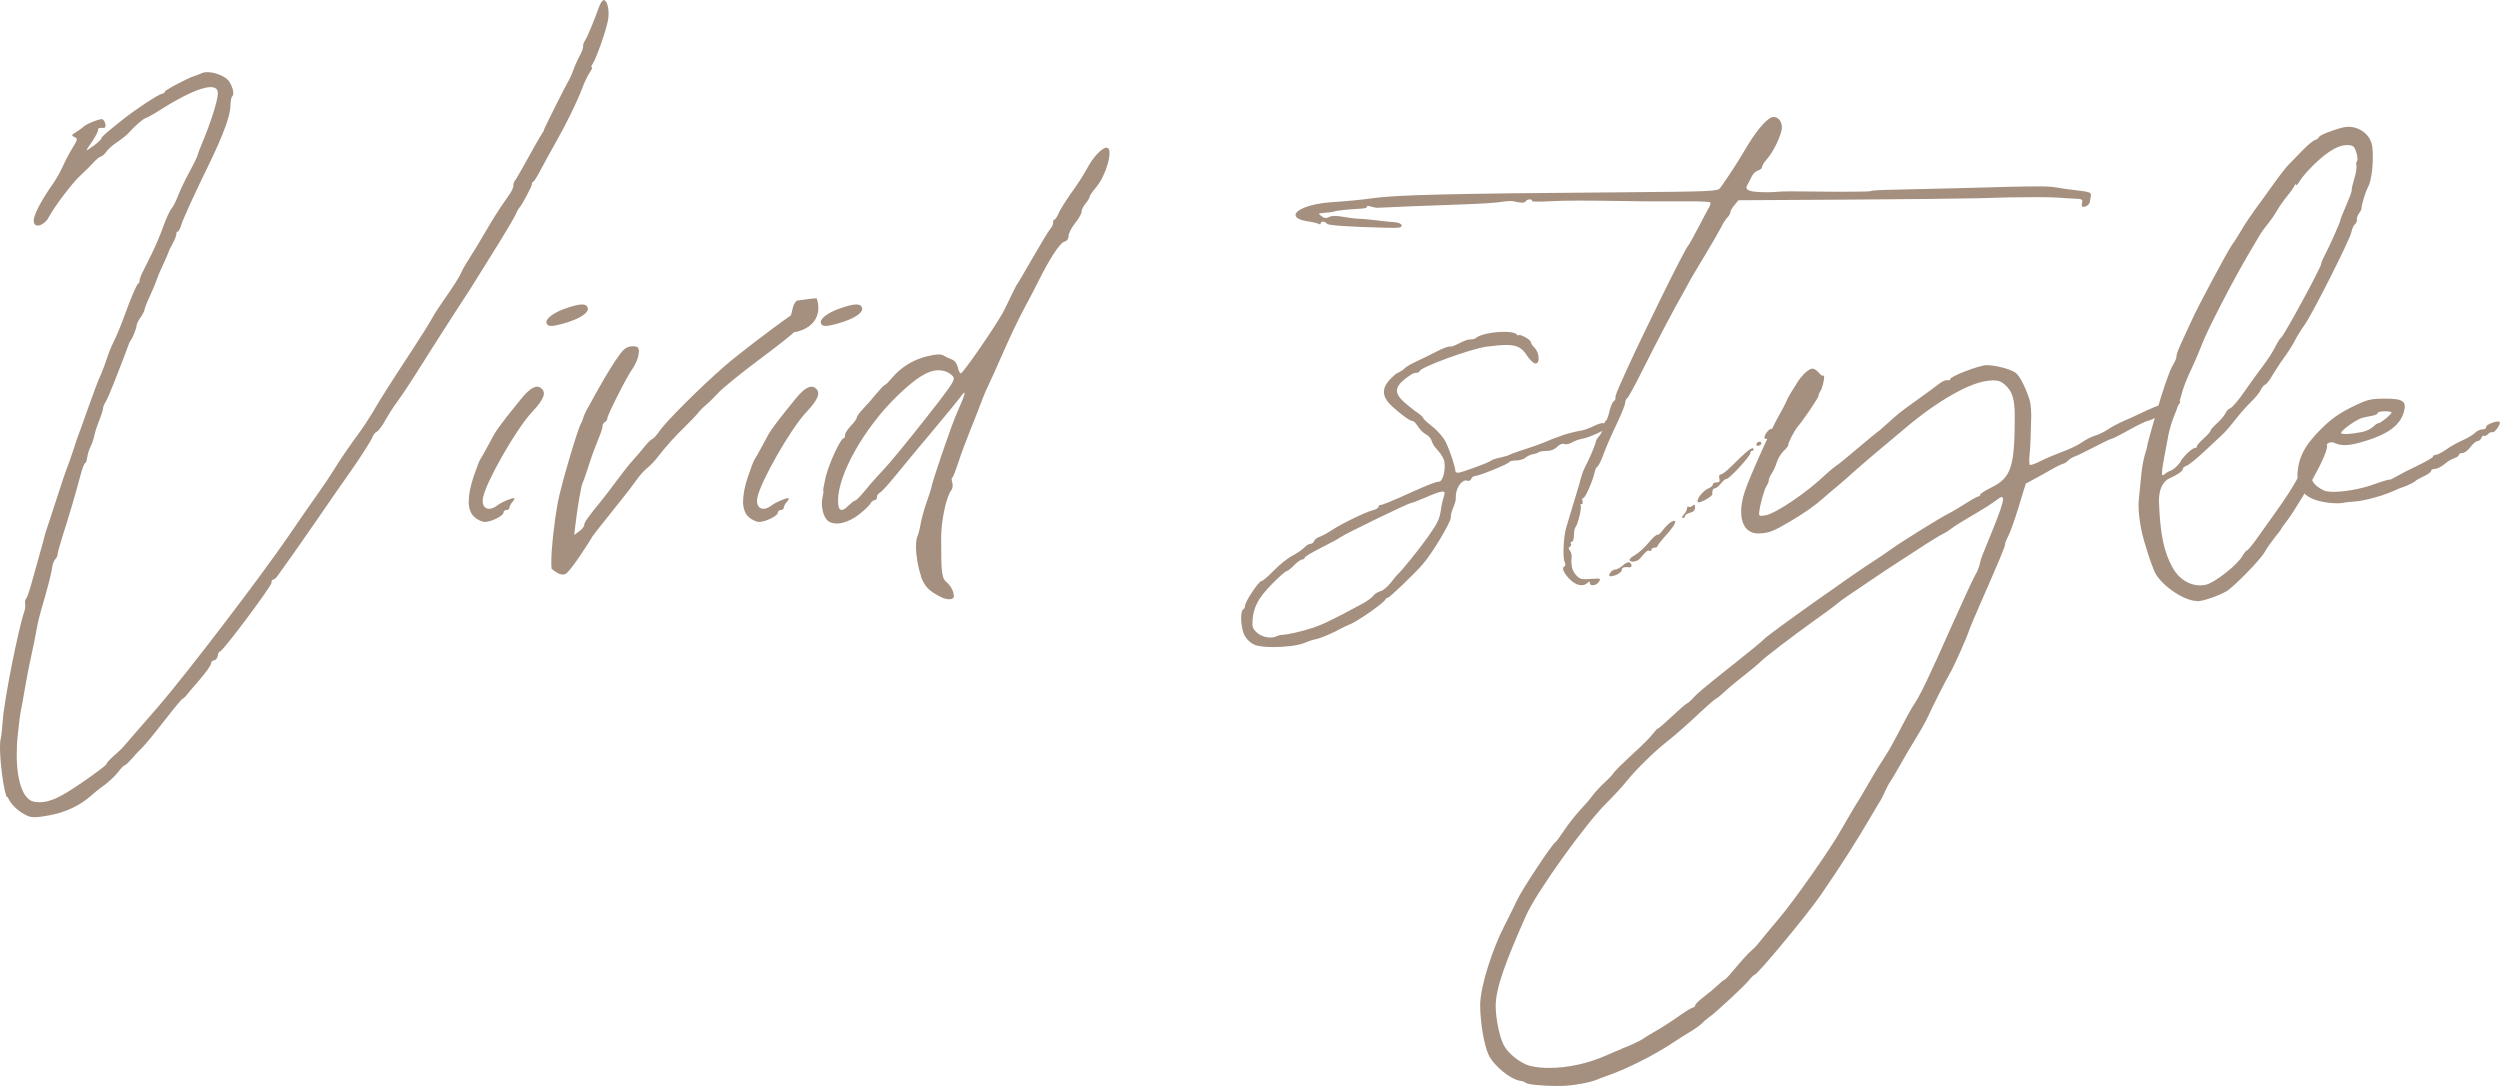 <svg height="87.64" viewBox="0 0 201.75 87.64" width="201.75" xmlns="http://www.w3.org/2000/svg"><g fill="#a59080"><path d="m.55 64.33c-.27-.58-.55-2.82-.55-4.02 0-.27.01-.48.04-.61.07-.26.14-.95.18-1.53.1-1.59 1.25-7.4 1.75-8.85.06-.16.08-.43.06-.6-.03-.17 0-.36.08-.41.08-.06.31-.77.53-1.58s.52-1.89.67-2.4.27-.96.27-1.01c0-.04.12-.42.26-.84s.52-1.56.83-2.54.65-1.97.75-2.21.31-.85.48-1.36c.33-1.02.41-1.23.65-1.87.09-.24.4-1.12.7-1.96s.67-1.84.85-2.22c.17-.38.4-.99.52-1.37.11-.37.37-1.01.57-1.41s.56-1.26.79-1.89c.63-1.73 1.04-2.69 1.18-2.77.07-.04.11-.14.1-.22 0-.08.08-.36.21-.62s.47-.95.76-1.53.72-1.59.95-2.24.53-1.3.67-1.45c.13-.15.37-.62.53-1.05.16-.42.55-1.24.87-1.82s.63-1.21.68-1.39c.05-.19.23-.65.39-1.03.61-1.44 1.26-3.38 1.26-4 0-.34-.2-.5-.58-.5-.75 0-2.18.64-4.12 1.87-.52.33-1.03.61-1.12.63-.18.03-.9.65-1.38 1.2-.15.17-.56.5-.9.72s-.74.57-.89.78c-.14.21-.35.39-.46.41s-.38.24-.61.5-.68.7-1 .99c-.65.58-2.15 2.56-2.61 3.44-.32.61-1.19.94-1.19.23 0-.46.61-1.64 1.57-2.99.24-.35.6-.98.79-1.41s.54-1.1.79-1.49c.4-.65.41-.73.14-.85s-.25-.17.16-.42c.25-.16.49-.33.53-.38.15-.21 1.37-.71 1.56-.64.11.04.22.23.25.41.03.25-.03.32-.29.29-.21-.02-.33.05-.31.17.01.11-.19.51-.45.89s-.48.71-.47.74c0 .03.28-.14.61-.39s.59-.5.58-.56c-.01-.11.32-.4 1.7-1.5 1.05-.84 2.91-2.06 3.18-2.1.14-.02.25-.1.24-.17-.01-.12 1.94-1.15 2.4-1.27.09-.02.35-.12.59-.23.58-.25 1.84.14 2.2.67.31.46.44 1.06.25 1.21-.08.06-.13.39-.14.74 0 .78-.58 2.35-1.63 4.52-1.33 2.73-2.22 4.68-2.36 5.17-.07.25-.2.47-.27.48-.07 0-.12.1-.11.2s-.11.43-.28.73-.34.66-.38.8-.25.6-.45 1.03c-.21.43-.42.94-.48 1.14s-.31.79-.55 1.32c-.25.53-.44 1.03-.43 1.1 0 .07-.14.35-.32.61-.19.27-.33.56-.32.66.01.16-.31 1-.48 1.2-.05.05-.14.28-.23.52-.15.42-.23.64-1.15 2.99-.26.66-.55 1.33-.66 1.49s-.19.39-.19.51-.15.56-.32.99c-.17.42-.34.96-.38 1.18-.04.23-.17.61-.29.86-.13.25-.25.65-.28.89s-.1.45-.17.46c-.07 0-.26.53-.42 1.15-.38 1.42-.82 2.93-1.39 4.71-.24.76-.43 1.45-.42 1.53.01.09-.07.25-.18.37s-.22.42-.25.66c-.04.42-.45 1.99-.9 3.47-.11.37-.29 1.12-.38 1.67-.1.55-.3 1.52-.44 2.16-.15.64-.35 1.73-.47 2.41-.11.68-.25 1.45-.31 1.72-.07.26-.19 1.23-.28 2.14-.06.54-.08 1.06-.08 1.54 0 2.16.53 3.66 1.41 3.8.15.02.29.04.44.04.85 0 1.72-.42 3.42-1.59 1.09-.75 1.97-1.41 1.96-1.48 0-.07.26-.38.61-.68.35-.31.66-.6.7-.65s.61-.71 1.28-1.48c.66-.76 1.37-1.57 1.57-1.8 2.24-2.59 8.27-10.48 10.5-13.74 1.08-1.58 1.87-2.72 2.49-3.59.38-.53.9-1.31 1.16-1.73.56-.91 1.2-1.85 2.05-3.01.35-.47.83-1.21 1.09-1.64.56-.98 1.56-2.56 3.16-4.99.67-1.02 1.4-2.18 1.61-2.56.21-.39.65-1.07.96-1.51.82-1.16 1.36-2.01 1.48-2.34.06-.16.34-.63.61-1.06.28-.42.85-1.37 1.27-2.09.42-.73.98-1.64 1.24-2.02.27-.39.62-.9.79-1.15s.29-.54.28-.65.04-.31.15-.44c.1-.13.57-.95 1.05-1.82s.96-1.72 1.08-1.89.21-.34.2-.38c0-.08 1.83-3.74 2.03-4.03.06-.11.22-.46.33-.77.11-.32.34-.83.51-1.14s.3-.66.28-.78c-.01-.12.04-.31.14-.44.16-.21.75-1.62 1.15-2.75.11-.31.28-.55.39-.53.29.05.46.85.33 1.6-.13.78-.94 3.08-1.24 3.54-.11.17-.15.3-.07.29.07 0 0 .16-.15.38-.16.22-.43.79-.61 1.26-.45 1.19-1.29 2.9-2.19 4.48-.42.74-.96 1.73-1.21 2.21s-.51.88-.57.9c-.07 0-.11.1-.1.18.01.15-.81 1.71-1.03 1.93-.06.05-.2.32-.32.59-.13.27-.71 1.26-1.3 2.21-.59.94-1.38 2.22-1.77 2.84-.38.62-.76 1.22-.84 1.33-.17.24-1.92 2.97-2.75 4.27-.32.51-.99 1.56-1.48 2.34s-1.12 1.71-1.38 2.06c-.27.35-.69 1.01-.95 1.47-.25.46-.57.89-.71.95-.14.07-.29.27-.35.44-.09.28-1.09 1.83-2.08 3.22-.41.58-1.2 1.71-2.67 3.85-.97 1.41-2.42 3.47-2.93 4.16-.1.14-.25.26-.34.27-.1 0-.12.13-.12.25 0 .28-3.9 5.5-4.15 5.54-.08 0-.17.17-.19.35s-.15.35-.3.37c-.14.02-.25.13-.23.24.01.11-.39.7-.91 1.3s-1.03 1.2-1.12 1.32-.23.23-.28.24c-.05 0-.72.81-1.48 1.79s-1.56 1.95-1.78 2.16-.6.61-.84.89-.49.51-.56.52c-.06 0-.32.27-.56.58s-.74.77-1.09 1.03c-.36.25-.83.63-1.06.84-.89.8-2.07 1.36-3.4 1.6-1.02.19-1.4.19-1.75.03-.74-.34-1.29-.86-1.59-1.5z"/><path d="m37.83 40.43c0-.53.13-1.18.38-1.94.23-.68.47-1.31.54-1.41s.32-.53.55-.96.5-.93.6-1.11c.15-.27.79-1.13 1.45-1.95.09-.11.41-.51.72-.89.69-.85 1.21-1.14 1.58-.86.47.35.27.9-.73 1.96-1.26 1.34-3.71 5.64-3.94 6.89-.16.87.44 1.18 1.17.61.3-.23 1.08-.57 1.31-.57.1 0 .06.13-.09.29s-.26.38-.26.48-.11.19-.24.19-.24.09-.24.21c0 .26-.99.75-1.51.75-.21 0-.58-.17-.81-.37-.33-.28-.49-.73-.49-1.33zm7.84-15.55c1.13-.39 1.62-.41 1.75-.07.16.42-.65.95-2.06 1.33-.85.23-1.15.22-1.25-.05-.13-.34.53-.86 1.56-1.21z"/><path d="m44.52 45.92c-.02-.13-.03-.32-.03-.56 0-1.08.22-3.13.53-4.83.24-1.31 1.58-5.86 1.86-6.34.09-.15.17-.36.19-.47s.17-.46.36-.79c1.17-2.13 1.61-2.88 2.23-3.82.57-.86.79-1.07 1.21-1.15.28-.05.56 0 .62.1.19.31-.03 1.09-.46 1.72-.5.71-2.02 3.73-2.02 3.99 0 .1-.05.21-.19.29-.12.07-.21.21-.19.31s-.14.58-.35 1.08-.56 1.44-.76 2.09c-.21.65-.42 1.28-.49 1.39-.12.21-.45 2.13-.6 3.47l-.09.77.42-.31c.23-.17.4-.39.39-.5-.03-.17.34-.69 1.49-2.09.22-.27.75-.97 1.18-1.55s.98-1.28 1.23-1.55.67-.76.94-1.1.57-.63.66-.65.36-.32.6-.67c.48-.72 3.34-3.57 5.21-5.19 1.01-.88 3.81-3.03 5.31-4.07.2-.14.11-.9.54-1.23.84-.13 1.48-.2 1.6-.18.09.27.13.53.13.77 0 1.06-.8 1.77-1.99 1.97-.05.11-1.28 1.08-2.73 2.16s-2.95 2.29-3.33 2.7-.84.86-1.02 1-.48.44-.65.66-.68.74-1.12 1.17c-.83.81-1.43 1.48-2.16 2.42-.23.3-.6.68-.82.85s-.6.59-.85.95-.84 1.13-1.32 1.72c-1.74 2.17-2.32 2.91-2.32 2.98 0 .02-1.66 2.66-2.08 2.88-.2.1-.44.07-.71-.1-.22-.14-.41-.28-.41-.3z"/><path d="m59.97 40.43c0-.53.13-1.18.38-1.94.23-.68.47-1.31.54-1.41s.32-.53.55-.96.5-.93.6-1.11c.15-.27.79-1.13 1.45-1.95.09-.11.41-.51.72-.89.69-.85 1.21-1.14 1.58-.86.47.35.27.9-.73 1.96-1.26 1.34-3.71 5.64-3.94 6.89-.16.87.44 1.18 1.17.61.3-.23 1.08-.57 1.31-.57.1 0 .06.13-.09.29s-.26.38-.26.48-.11.19-.24.19-.24.09-.24.21c0 .26-.99.75-1.51.75-.21 0-.58-.17-.81-.37-.33-.28-.49-.73-.49-1.33zm7.84-15.55c1.13-.39 1.62-.41 1.75-.07.16.42-.65.95-2.06 1.33-.85.23-1.15.22-1.25-.05-.13-.34.53-.86 1.56-1.21z"/><path d="m74.33 46.49c-.26-.75-.41-1.69-.41-2.39 0-.39.05-.71.14-.88.05-.1.16-.51.23-.92s.29-1.2.48-1.75c.2-.56.36-1.05.36-1.09.04-.43 1.64-5.13 2.1-6.15.75-1.68.81-2.03.2-1.17-.17.23-1.15 1.42-2.18 2.65-1.03 1.22-2.35 2.81-2.93 3.53s-1.17 1.37-1.31 1.44c-.15.07-.25.23-.24.35s-.07.24-.2.26-.27.13-.33.26c-.05.13-.44.51-.87.85-.93.75-2 .98-2.55.56-.4-.31-.61-1.28-.43-1.98.06-.25.09-.45.05-.45s.05-.49.19-1.1c.26-1.09 1.19-3.11 1.45-3.14.07-.01.12-.12.11-.25s.19-.46.47-.75.49-.59.48-.67c0-.09.22-.41.51-.71s.78-.85 1.08-1.23c.31-.37.61-.68.67-.69.06 0 .32-.26.58-.57.73-.87 1.77-1.51 2.89-1.76.73-.17 1.08-.18 1.29-.04.16.1.45.24.65.31.23.08.4.3.48.63.06.28.18.5.25.49.18-.02 2.49-3.35 3.38-4.87.06-.1.32-.64.59-1.2s.52-1.07.57-1.12.61-1.01 1.25-2.12c.64-1.12 1.28-2.17 1.42-2.34.15-.17.26-.41.24-.53-.01-.12.03-.22.1-.23.07 0 .22-.23.33-.49s.51-.91.88-1.44c.92-1.31.96-1.38 1.56-2.43.51-.89 1.23-1.56 1.52-1.42.11.05.16.2.16.42 0 .7-.49 2.06-1.08 2.75-.29.34-.53.68-.52.76 0 .07-.14.32-.33.55s-.34.53-.32.65c.01.13-.21.54-.51.91-.3.38-.55.85-.55 1.06 0 .24-.12.41-.35.47-.35.1-1.18 1.37-2.09 3.2-.26.52-.68 1.34-.94 1.81-.67 1.24-1.2 2.35-2.04 4.25-.4.92-.89 2-1.08 2.39s-.43.99-.55 1.31c-.11.32-.49 1.28-.83 2.12s-.81 2.08-1.02 2.75c-.22.67-.44 1.22-.5 1.23-.05.01-.04.18.02.37.06.2.03.48-.08.62-.41.53-.82 2.46-.82 3.85 0 3 .05 3.25.5 3.63.2.17.42.52.48.77.09.37.05.48-.2.54-.17.04-.51-.02-.74-.14-1.02-.5-1.39-.88-1.69-1.74zm-5.31-6.1c.09-.01.46-.4.83-.85.37-.46 1.02-1.19 1.45-1.64.43-.44 1.92-2.25 3.31-4.02 1.88-2.38 2.36-3.04 2.36-3.34 0-.07-.03-.12-.07-.17-.13-.16-.41-.34-.63-.41-.17-.05-.35-.08-.53-.08-.85 0-1.82.61-3.29 2.03-2.7 2.6-4.82 6.37-4.82 8.48 0 .73.19 1.08.87.39.2-.2.43-.38.52-.39z"/><path d="m100.42 51.25c-.17-.35-.26-.92-.26-1.38 0-.34.05-.62.16-.68.09-.05.16-.2.16-.32 0-.32 1.11-1.98 1.32-1.98.1 0 .55-.38 1-.85.46-.47 1.13-1.01 1.49-1.19.36-.19.79-.48.95-.65s.38-.31.5-.31c.12 0 .26-.1.31-.23s.24-.28.41-.33c.18-.05.62-.29.99-.53.85-.56 2.78-1.49 3.35-1.63.24-.06.44-.18.44-.26 0-.09.08-.16.17-.16.16 0 .99-.34 2.64-1.09 1.2-.54 1.85-.79 2.08-.79.25 0 .46-.66.46-1.25 0-.18-.02-.35-.06-.49-.06-.22-.36-.66-.72-1.04-.1-.11-.22-.34-.28-.52-.05-.18-.26-.42-.46-.52s-.5-.4-.66-.66c-.16-.24-.32-.41-.38-.41 0 0 0 0-.01 0 0 0-.02 0-.03 0-.22 0-1.06-.64-1.65-1.19-.47-.43-.66-.81-.66-1.17 0-.52.42-.99 1-1.47.31-.14.61-.33.67-.42s.48-.34.93-.55c.46-.21 1.22-.59 1.71-.84.44-.22.85-.38.97-.38h.03c.01 0 .04.01.07.01.1 0 .26-.05.42-.13.76-.38.93-.45 1.2-.45h.02c.16 0 .34-.05.41-.11.3-.3 1.43-.5 2.29-.5.46 0 .85.06.98.19.07.07.13.11.16.11.02 0 .03-.01.03-.03s.02-.02.04-.02c.08 0 .24.06.44.16.26.14.48.32.48.41 0 .09.14.3.32.48.21.22.32.56.32.84 0 .23-.08.41-.24.41-.02 0-.03 0-.05 0-.15-.03-.44-.31-.64-.62-.41-.63-.77-.87-1.68-.87-.4 0-.9.05-1.55.13-1.26.15-5.44 1.68-5.45 1.99 0 .06-.11.12-.24.12-.14 0-.33.07-.44.15-.82.53-1.15.93-1.15 1.3 0 .5.6.96 1.45 1.63.37.24.67.5.67.57 0 .07.34.38.75.7.43.33.9.88 1.09 1.28.32.67.75 1.97.76 2.3 0 .08.09.14.2.14h.04c.34-.04 2.41-.8 2.62-.97.1-.08.43-.19.73-.25.31-.06.67-.17.8-.24s.71-.28 1.29-.46c.57-.18 1.26-.43 1.52-.54.4-.18.78-.33 1.2-.47.04-.02.19-.07.32-.12.27-.1 1.03-.29 1.52-.37.18-.03.6-.19.95-.36.29-.14.57-.23.7-.23.03 0 .05 0 .06.01.02.01.04.02.05.02.05 0 .08-.04.08-.12s.11-.13.26-.13h.1c.2.03.36.13.36.21 0 .23-1.81 1.14-2.49 1.26-.31.05-.72.2-.91.32-.14.09-.33.14-.47.14-.05 0-.1 0-.14-.02-.03-.01-.06-.02-.1-.02-.14 0-.32.09-.48.25-.2.21-.51.33-.83.33h-.01c-.29 0-.58.04-.64.1s-.27.13-.46.16-.47.15-.61.28-.48.23-.75.23c-.27 0-.52.05-.55.12-.07.16-2.45 1.13-2.76 1.13-.12 0-.27.1-.32.23-.04.1-.13.17-.23.17-.02 0-.05 0-.07-.01-.04-.02-.09-.03-.13-.03-.4 0-.82.67-.82 1.32v.17.02c0 .12-.1.45-.23.75-.16.38-.17.61-.17.74 0 .38-1.5 2.89-2.27 3.77-.7.8-2.68 2.7-2.82 2.7-.08 0-.17.07-.2.15-.09.25-2.17 1.71-2.82 1.98-.33.14-.72.32-.85.4-.47.28-1.61.76-1.96.82-.2.03-.61.17-.92.3-.49.21-1.54.33-2.47.33-.65 0-1.24-.06-1.53-.19-.35-.15-.66-.46-.83-.8zm5.48-.57c.93-.32 1.64-.66 4.08-1.98.35-.19.73-.47.84-.62s.37-.32.58-.37.59-.36.84-.69.5-.63.56-.68c.24-.18 1.76-2.05 2.43-3.01.82-1.17.94-1.41 1.07-2.31.05-.35.16-.8.23-1 .03-.09.05-.16.05-.22 0-.09-.05-.13-.16-.13-.21 0-.63.15-1.34.46-.6.26-1.15.47-1.23.47-.19 0-5.38 2.52-5.67 2.75-.13.11-.84.49-1.56.85s-1.32.72-1.33.8c0 .08-.09.15-.2.15-.11 0-.41.21-.66.47s-.52.47-.6.47c-.08 0-.59.44-1.13.99-1.22 1.22-1.63 2.05-1.63 3.31 0 .56.74 1.06 1.43 1.06.17 0 .35-.03.5-.1.13-.06.3-.11.36-.11.49-.01 1.64-.26 2.53-.56z"/><path d="m126.25 45.72c.09-.06.1-.21.02-.36-.17-.34-.1-1.99.11-2.74.09-.31.36-1.21.6-2s.45-1.47.46-1.52c.01-.04.08-.3.15-.56s.22-.66.34-.88c.33-.62.86-1.88.86-2.04 0-.08.13-.28.28-.45s.3-.49.32-.7.11-.43.19-.48.22-.41.3-.79c.09-.38.24-.75.34-.81s.16-.18.15-.26c-.04-.16.06-.4.73-1.9 1.35-3.01 4.83-10.07 5.11-10.37.09-.1.46-.76.83-1.47s.76-1.45.87-1.63.16-.38.1-.43c-.06-.06-1.13-.1-2.39-.08-.52 0-1.15 0-1.77 0-.88 0-1.76 0-2.35-.02-1.94-.03-3.21-.04-4.13-.04-1.1 0-1.73.02-2.44.06-.76.04-1.35.03-1.31-.04s-.03-.12-.17-.12-.29.08-.34.17c-.06.1-.3.12-.61.06-.59-.13-.61-.13-1.54 0-.4.06-1.76.14-3.03.18-2.1.07-6.4.24-6.79.27-.09 0-.33-.04-.54-.11s-.34-.06-.29.02c.05.07-.18.15-.5.16-.8.04-2 .16-2.1.21s-.42.1-.96.14c-.38.03-.39.04-.1.26.22.17.38.18.61.06.2-.11.58-.11 1.14-.01.46.08 1.01.15 1.23.15s.83.05 1.36.12 1.21.14 1.52.16c.33.02.58.12.6.26.04.18-.21.22-1.28.19-2.91-.07-4.64-.19-4.74-.32-.15-.2-.5-.24-.5-.05 0 .09-.08.12-.18.06s-.44-.14-.76-.19c-.76-.1-1.1-.3-1.1-.53 0-.41 1.13-.91 2.88-1.03 1.36-.09 2.56-.21 3.23-.31 1.86-.28 6.24-.39 20.05-.49 7.43-.06 7.92-.08 8.11-.35.85-1.21 1.4-2.06 2.04-3.15.76-1.29 1.53-2.25 2.02-2.51.44-.24.92.16.92.76 0 .56-.68 2-1.24 2.61-.2.22-.36.48-.36.59s-.15.24-.33.29-.4.26-.49.45-.26.53-.39.75q-.23.4.53.5c.42.05 1.11.07 1.55.04.57-.04.81-.06 1.5-.06.58 0 1.48.01 3.17.03h1.36c1.1 0 1.87-.02 1.87-.05 0-.04.81-.1 1.8-.11.99-.02 3.27-.07 5.07-.12 3.6-.1 5.5-.15 6.58-.15.83 0 1.18.03 1.47.08.36.07 1.02.16 1.46.21 1.36.16 1.44.19 1.38.51-.03.17-.07.37-.08.46-.03.2-.29.39-.53.4-.11 0-.15-.13-.1-.32.07-.27 0-.32-.45-.34-.3-.01-.97-.05-1.5-.09-.4-.03-1.06-.04-1.89-.04-1.23 0-2.86.03-4.66.09-.97.03-5.69.08-10.49.11l-8.74.05-.32.39c-.18.21-.33.47-.33.58 0 .1-.1.29-.23.41s-.37.5-.54.85c-.18.35-.78 1.38-1.34 2.31-.56.92-1.07 1.79-1.14 1.92-.06.13-.28.52-.48.88-.81 1.41-2.31 4.27-3.34 6.34-.6 1.2-1.16 2.23-1.25 2.29-.09.05-.16.21-.16.35s-.26.8-.57 1.47c-.72 1.53-.92 2-1.26 2.9-.15.4-.34.76-.42.81s-.18.23-.21.4c-.15.74-.77 2.14-.94 2.14-.08 0-.1.11-.05.24s.02.24-.07.24-.13.06-.08.13c.1.16-.22 1.49-.4 1.7-.08.08-.14.39-.14.68s-.08.53-.17.53-.13.07-.08.15.01.2-.08.25c-.12.07-.12.17 0 .31.09.11.16.34.14.5-.06.7.04 1.14.37 1.49.29.32.46.36 1.18.3.78-.06.83-.05.66.22-.2.33-.74.4-.74.1 0-.15-.04-.15-.19 0-.32.32-.91.22-1.38-.25-.52-.5-.72-.94-.5-1.08zm4.1.24c.15 0 .42-.15.62-.34s.44-.29.53-.23c.24.15.22.43-.03.39-.41-.05-.6.02-.6.24 0 .12-.23.3-.5.4q-.66.23-.46-.14c.09-.18.29-.32.43-.32zm1.62-1.19c.25-.13.73-.56 1.06-.96s.65-.69.72-.65.27-.14.46-.4.49-.54.66-.64c.56-.3.37.19-.4 1.05-.4.44-.72.85-.72.91s-.11.12-.24.12-.24.08-.24.17-.07.13-.15.08c-.14-.08-.27.02-.78.63-.23.27-.83.34-.83.09 0-.09.21-.26.46-.39zm4.18-3.77c0-.12.05-.17.11-.11s.2.02.32-.07c.17-.14.21-.11.21.14 0 .21-.14.36-.4.42-.22.05-.4.17-.4.26s-.08.16-.18.16c-.11 0-.08-.12.08-.29.15-.16.26-.39.26-.51zm1.72-1.58c.2-.09.36-.24.36-.33s.14-.16.3-.16c.23 0 .28-.08.22-.32-.05-.19 0-.32.11-.32s.47-.27.8-.6c1.32-1.31 1.73-1.64 1.83-1.48.05.09.02.16-.07.16s-.17.09-.17.2c0 .25-1.74 2.13-1.92 2.08-.07-.02-.27.14-.45.36-.17.22-.39.4-.49.4-.15 0-.23.18-.21.48.01.19-1.08.78-1.17.63-.13-.21.39-.89.84-1.1zm4.26-3.71c.05.08-.02.19-.15.24s-.24.03-.24-.05c0-.22.28-.35.39-.18zm.82-1.1c.25 0 .29.15.14.55-.09.23-.7.37-.7.16 0-.26.36-.71.56-.71z"/><path d="m125.66 87.64c-1.07 0-2.42-.12-2.54-.26-.06-.06-.26-.14-.44-.16-.79-.11-2.14-1.22-2.55-2.09-.38-.82-.68-2.67-.68-4.03 0-1.48 1.01-4.56 1.94-6.36.38-.74.86-1.71 1.07-2.16.37-.8 2.86-4.56 3.04-4.59.05-.01.37-.44.71-.95.34-.52.92-1.26 1.3-1.66s.83-.93 1.01-1.18.61-.72.96-1.04.69-.68.75-.8c.07-.12.66-.71 1.31-1.31 1.14-1.04 1.62-1.52 2-2.02.1-.13.22-.24.28-.25.05-.01.57-.46 1.16-1.01.58-.55 1.11-1 1.17-1.01s.26-.18.44-.38c.42-.47.86-.83 3.45-2.89 1.18-.93 2.23-1.8 2.34-1.93.3-.35 7.39-5.39 9.02-6.41.24-.15.8-.53 1.23-.84.96-.68 3.99-2.56 4.61-2.86.25-.12.84-.47 1.32-.78s.96-.58 1.07-.6c.1-.02.18-.08.18-.15 0 0 0 0 0-.01 0-.07.41-.33.91-.58 1.59-.78 1.87-1.68 1.87-5.73 0-1.42-.2-2.03-.8-2.56-.29-.25-.5-.34-.92-.34-.1 0-.22 0-.35.02-1.53.12-4.17 1.62-6.86 3.91-.45.38-1.1.93-1.44 1.21-1.2.99-2.69 2.28-3.18 2.74-.12.11-.47.41-.78.67s-.82.68-1.13.96c-.75.66-1.51 1.19-2.75 1.92-1.31.77-1.64.89-2.44.92-.02 0-.04 0-.06 0-.88 0-1.37-.68-1.37-1.76 0-.48.1-1.05.31-1.67.4-1.2 2.16-5.09 2.78-6.16.25-.43.5-.91.56-1.07s.21-.45.34-.65c.12-.2.35-.57.51-.82.36-.6.9-1.12 1.22-1.17h.03c.14 0 .36.13.5.31.12.16.27.27.35.27.02 0 .03 0 .04-.01.01 0 .02-.01.03-.01.02 0 .03.04.03.11 0 .27-.16.93-.3 1.14-.09.12-.15.28-.15.36v.02c0 .15-1.23 1.97-1.69 2.5-.25.29-.76 1.27-.76 1.46v.02.01c0 .07-.16.27-.37.47-.22.21-.47.62-.55.9s-.26.69-.41.91c-.14.21-.24.44-.24.54v.02.02c0 .09-.07.26-.16.39-.19.26-.53 1.46-.61 2.13 0 .06-.01.11-.01.15 0 .13.04.17.18.17.08 0 .18-.02.33-.04.83-.14 3.35-1.85 4.81-3.25.31-.29.68-.6.82-.69.15-.08.97-.75 1.83-1.48s1.59-1.33 1.62-1.34c.03 0 .33-.26.66-.56 1-.91 1.11-1 2.54-2.02.75-.54 1.55-1.12 1.77-1.3.2-.16.46-.27.6-.27h.04c.03 0 .06.01.09.01.08 0 .13-.03.13-.08 0 0 0 0 0-.01 0-.22 2.34-1.12 2.93-1.13.73 0 1.97.32 2.37.63.31.24.75 1.09 1.09 2.11.09.25.15.79.15 1.27v.17c-.02.5-.04 1.28-.05 1.73s-.05 1.09-.09 1.44c-.02.13-.02.25-.02.36 0 .18.02.31.06.34h.04c.12 0 .44-.12.79-.3.39-.2 1.2-.54 1.78-.76.59-.21 1.31-.56 1.6-.77s.76-.45 1.04-.53.76-.31 1.05-.51.86-.5 1.26-.67 1.03-.46 1.4-.64c1.37-.67 2.47-1 2.94-1 .15 0 .23.04.23.1 0 .15-.39.47-1.31.94-.58.3-1.18.57-1.33.59-.15.03-.84.36-1.53.75-.68.38-1.29.69-1.37.69-.08 0-.67.29-1.33.63-.67.35-1.4.71-1.62.79s-.47.23-.55.33c-.09.1-.23.2-.31.23-.22.06-.71.29-1.05.5-.16.1-.69.39-1.18.66l-.89.48-.57 1.87c-.31 1.03-.7 2.1-.85 2.38-.14.26-.25.54-.25.63v.01.01c0 .19-.46 1.28-1.94 4.66-.48 1.1-.9 2.09-.93 2.19-.15.54-1.28 3.07-1.61 3.61-.24.39-1.38 2.63-1.74 3.44-.17.37-.6 1.14-.95 1.7s-.93 1.55-1.29 2.19-.72 1.25-.8 1.35-.28.47-.43.8c-.15.34-.31.66-.35.71s-.38.62-.76 1.27c-1.15 1.98-2.59 4.23-4.09 6.4-1.08 1.57-5.06 6.37-5.31 6.41-.07.01-.25.18-.4.37-.36.47-2.67 2.62-3.22 3.01-.24.17-.52.41-.64.54-.11.13-.54.44-.96.69-.41.25-1.04.65-1.39.88-1.46.98-3.79 2.15-5.26 2.65-.26.09-.65.23-.85.32-.57.24-1.69.45-2.67.51-.17 0-.37.01-.57.01zm5.16-2.99c.59-.2 1.6-.68 1.85-.87.14-.1.58-.37.99-.6s1.19-.73 1.74-1.12 1.09-.73 1.21-.75c.11-.02.19-.09.19-.16 0 0 0-.01 0-.02 0-.09.32-.4.73-.71s.92-.74 1.12-.94.42-.38.48-.39.31-.25.55-.54c.81-.97 1.44-1.67 1.69-1.87.14-.11.33-.31.44-.44.36-.45.88-1.08 1.88-2.27 1.16-1.38 3.99-5.42 4.8-6.85.52-.91 1.35-2.32 1.5-2.53.04-.05.37-.62.74-1.26.65-1.13.88-1.5 1.58-2.58.18-.28.66-1.16 1.08-1.97.41-.81.85-1.6.96-1.76.58-.83 1.21-2.14 3.29-6.82.87-1.95 1.67-3.67 1.78-3.83s.27-.54.34-.84c.15-.6.15-.57 1-2.65.59-1.44.88-2.27.88-2.6 0-.12-.03-.17-.1-.17s-.16.05-.28.14c-.52.4-1.3.89-2.39 1.52-.61.35-1.23.75-1.39.88s-.45.32-.66.42-.8.46-1.32.79c-.52.34-1.37.89-1.9 1.23-1.07.69-1.86 1.21-3.13 2.08-.48.33-1.1.75-1.38.93-.28.19-.67.47-.86.64s-1.04.79-1.87 1.38c-1.67 1.19-4.09 3.04-4.34 3.33-.09.1-.67.59-1.3 1.08s-1.35 1.1-1.61 1.35-.53.46-.6.48-.59.46-1.15.98c-1.18 1.12-2.14 1.96-2.89 2.55-.95.74-2.48 2.25-3.16 3.1-.36.46-1.1 1.25-1.63 1.78-1.72 1.68-5.71 7.25-6.54 9.14-1.61 3.63-2.44 5.82-2.44 7.27 0 .98.29 2.44.65 3.16.33.66 1.36 1.48 2.11 1.67.46.12 1 .17 1.57.17 1.44 0 3.12-.35 4.55-.99.52-.23 1.09-.47 1.26-.53z"/><path d="m177.29 48.5c-.97 0-2.67-1.11-3.31-2.16-.27-.44-.99-2.64-1.17-3.57-.15-.78-.23-1.4-.23-1.95 0-.2.01-.4.03-.58.04-.38.12-1.2.18-1.82s.19-1.39.3-1.72c.1-.3.18-.59.18-.66 0 0 0 0 0-.01 0-.2 1.07-3.9 1.39-4.82.44-1.26.52-1.46.78-1.9.12-.2.2-.43.2-.53 0-.01 0-.03 0-.04 0 0 0-.01 0-.02 0-.13.21-.67.48-1.24.29-.61.64-1.37.78-1.69.45-1.01 2.93-5.65 3.21-6.01.15-.19.45-.66.67-1.04.36-.63.95-1.5 1.75-2.58.15-.2.62-.85 1.04-1.44s.93-1.24 1.13-1.44.7-.72 1.1-1.13c.4-.42.86-.8 1.02-.85s.3-.16.33-.25c.02-.09.53-.33 1.14-.53.58-.2.94-.29 1.25-.29.15 0 .28.02.43.05.8.2 1.37.79 1.47 1.53.04.27.05.57.05.88 0 .96-.16 2.02-.41 2.45-.15.25-.5 1.39-.5 1.6v.02.03c0 .09-.08.26-.2.42-.11.15-.18.33-.18.45v.06.07c0 .1-.06.22-.15.3-.11.09-.24.37-.29.63-.1.58-3.17 6.66-3.8 7.53-.26.35-.6.91-.77 1.25-.17.33-.56.95-.87 1.37s-.73 1.07-.95 1.44c-.21.37-.47.7-.57.73s-.26.22-.35.42-.44.63-.77.95-.85.9-1.14 1.27c-.65.83-.95 1.17-1.29 1.48-.14.13-.76.71-1.38 1.29s-1.26 1.09-1.42 1.14c-.17.05-.3.17-.3.27 0 .16-.46.47-1.09.75-.51.23-.83.9-.83 1.75v.12c.1 2.65.4 4.1 1.13 5.38.5.87 1.33 1.38 2.18 1.38.17 0 .33-.02.5-.06.72-.18 2.52-1.6 2.92-2.31.13-.23.3-.44.38-.46s.41-.42.74-.88c.32-.46 1.01-1.41 1.51-2.12.88-1.22 1.44-2.1 1.87-2.9.11-.2.23-.37.29-.39.15-.05 1.39-1.98 1.39-2.15s0 0 0-.01c0-.06.12-.15.27-.2.07-.02.13-.03.18-.03.14 0 .21.08.21.25 0 .51-.64 1.82-1.94 4.04-.47.79-1.04 1.68-1.28 1.98s-.45.61-.48.67c-.02.07-.26.39-.53.71-.26.33-.64.86-.82 1.19-.37.64-2.49 2.8-3.07 3.14-.66.38-1.84.79-2.34.81s-.03 0-.05 0zm-1.3-11.31c.39-.55.96-1.05 1.21-1.06.06 0 .09-.04.09-.09 0-.01 0-.02 0-.03 0-.08.24-.35.55-.63.31-.27.55-.55.55-.62 0-.07.23-.34.52-.6.31-.27.61-.64.68-.81s.25-.36.4-.41.68-.67 1.17-1.39c.49-.71 1.17-1.64 1.49-2.06.33-.42.75-1.08.95-1.47.19-.39.4-.73.46-.74.19-.06 3.26-5.71 3.26-5.99s0 0 0-.01c0-.08.11-.35.26-.63.42-.79 1.29-2.75 1.29-2.89s0 0 0 0c0-.07.21-.58.46-1.17.25-.57.45-1.1.45-1.21 0 0 0-.01 0-.02 0 0 0-.02 0-.03 0-.13.09-.51.21-.91.11-.36.18-.74.18-.94 0-.04 0-.08-.01-.1-.01-.04-.02-.09-.02-.14 0-.09.02-.18.07-.23.03-.03.04-.09.04-.18 0-.14-.03-.34-.1-.53-.15-.49-.25-.57-.68-.59-.02 0-.05 0-.07 0-.83 0-1.92.73-3.24 2.17-.23.25-.51.61-.62.81-.09.15-.18.25-.22.25-.01 0-.02 0-.03-.03 0-.03-.02-.04-.04-.04s-.05.03-.07.1c-.04.1-.3.48-.6.85-.3.36-.66.88-.81 1.15s-.48.76-.75 1.09c-.26.33-.53.69-.6.81-.06.11-.53.9-1.03 1.75-1.2 2.04-3.22 5.94-3.67 7.11-.2.51-.49 1.22-.66 1.58-.67 1.44-.82 1.81-1.03 2.59-.12.45-.37 1.18-.56 1.62-.18.44-.4 1.15-.48 1.58-.36 1.88-.52 2.74-.52 3.07 0 .13.02.18.07.18s.11-.05.19-.12c.12-.1.36-.23.54-.3.18-.07.5-.38.72-.69z"/><path d="m185.41 38.17c.09-1.21.51-2.18 1.94-3.59.77-.76 1.45-1.24 2.44-1.73 1.24-.61 1.49-.67 2.61-.68 1.51-.01 1.83.2 1.6 1.05-.3 1.08-1.25 1.8-3.12 2.37-1.23.38-1.83.42-2.4.19-.39-.16-.5-.13-.93.26-.55.49-.91 1.23-1.02 2.11-.08.62.19 1.01.96 1.41.17.09.47.13.84.13.87 0 2.15-.22 3.17-.58.73-.26 1.33-.44 1.33-.4s.23-.07.52-.24 1.08-.58 1.76-.9c.68-.33 1.24-.65 1.24-.73s.1-.13.22-.13.5-.2.84-.44.95-.58 1.34-.75c.4-.17.83-.44.98-.59s.41-.28.6-.28.32-.08.3-.19c-.04-.2.94-.56 1.09-.41.13.13-.42.93-.58.83-.07-.04-.23.02-.36.15s-.28.19-.33.14-.14.02-.2.17c-.05.14-.2.26-.32.26s-.38.22-.57.48-.48.48-.64.48-.29.07-.29.15-.16.2-.36.26-.56.28-.81.49-.59.38-.76.38-.31.07-.31.16-.27.29-.6.44-.64.33-.68.39c-.07.09-.85.46-1.11.52-.05.01-.33.13-.64.27-.87.39-2.41.81-3.11.85-.35.02-.82.07-1.04.12-.22.04-.76.03-1.2-.03-1.79-.26-2.4-.96-2.41-2.38zm6.09-3.71c.15-.17.35-.31.45-.31.19-.01 1.05-.72 1.05-.87 0-.05-.25-.09-.56-.09s-.56.06-.56.14-.2.18-.44.22-.6.12-.8.17c-.48.12-1.81 1.08-1.71 1.23.08.13.72.1 1.7-.09.32-.06.71-.25.86-.42z"/></g></svg>